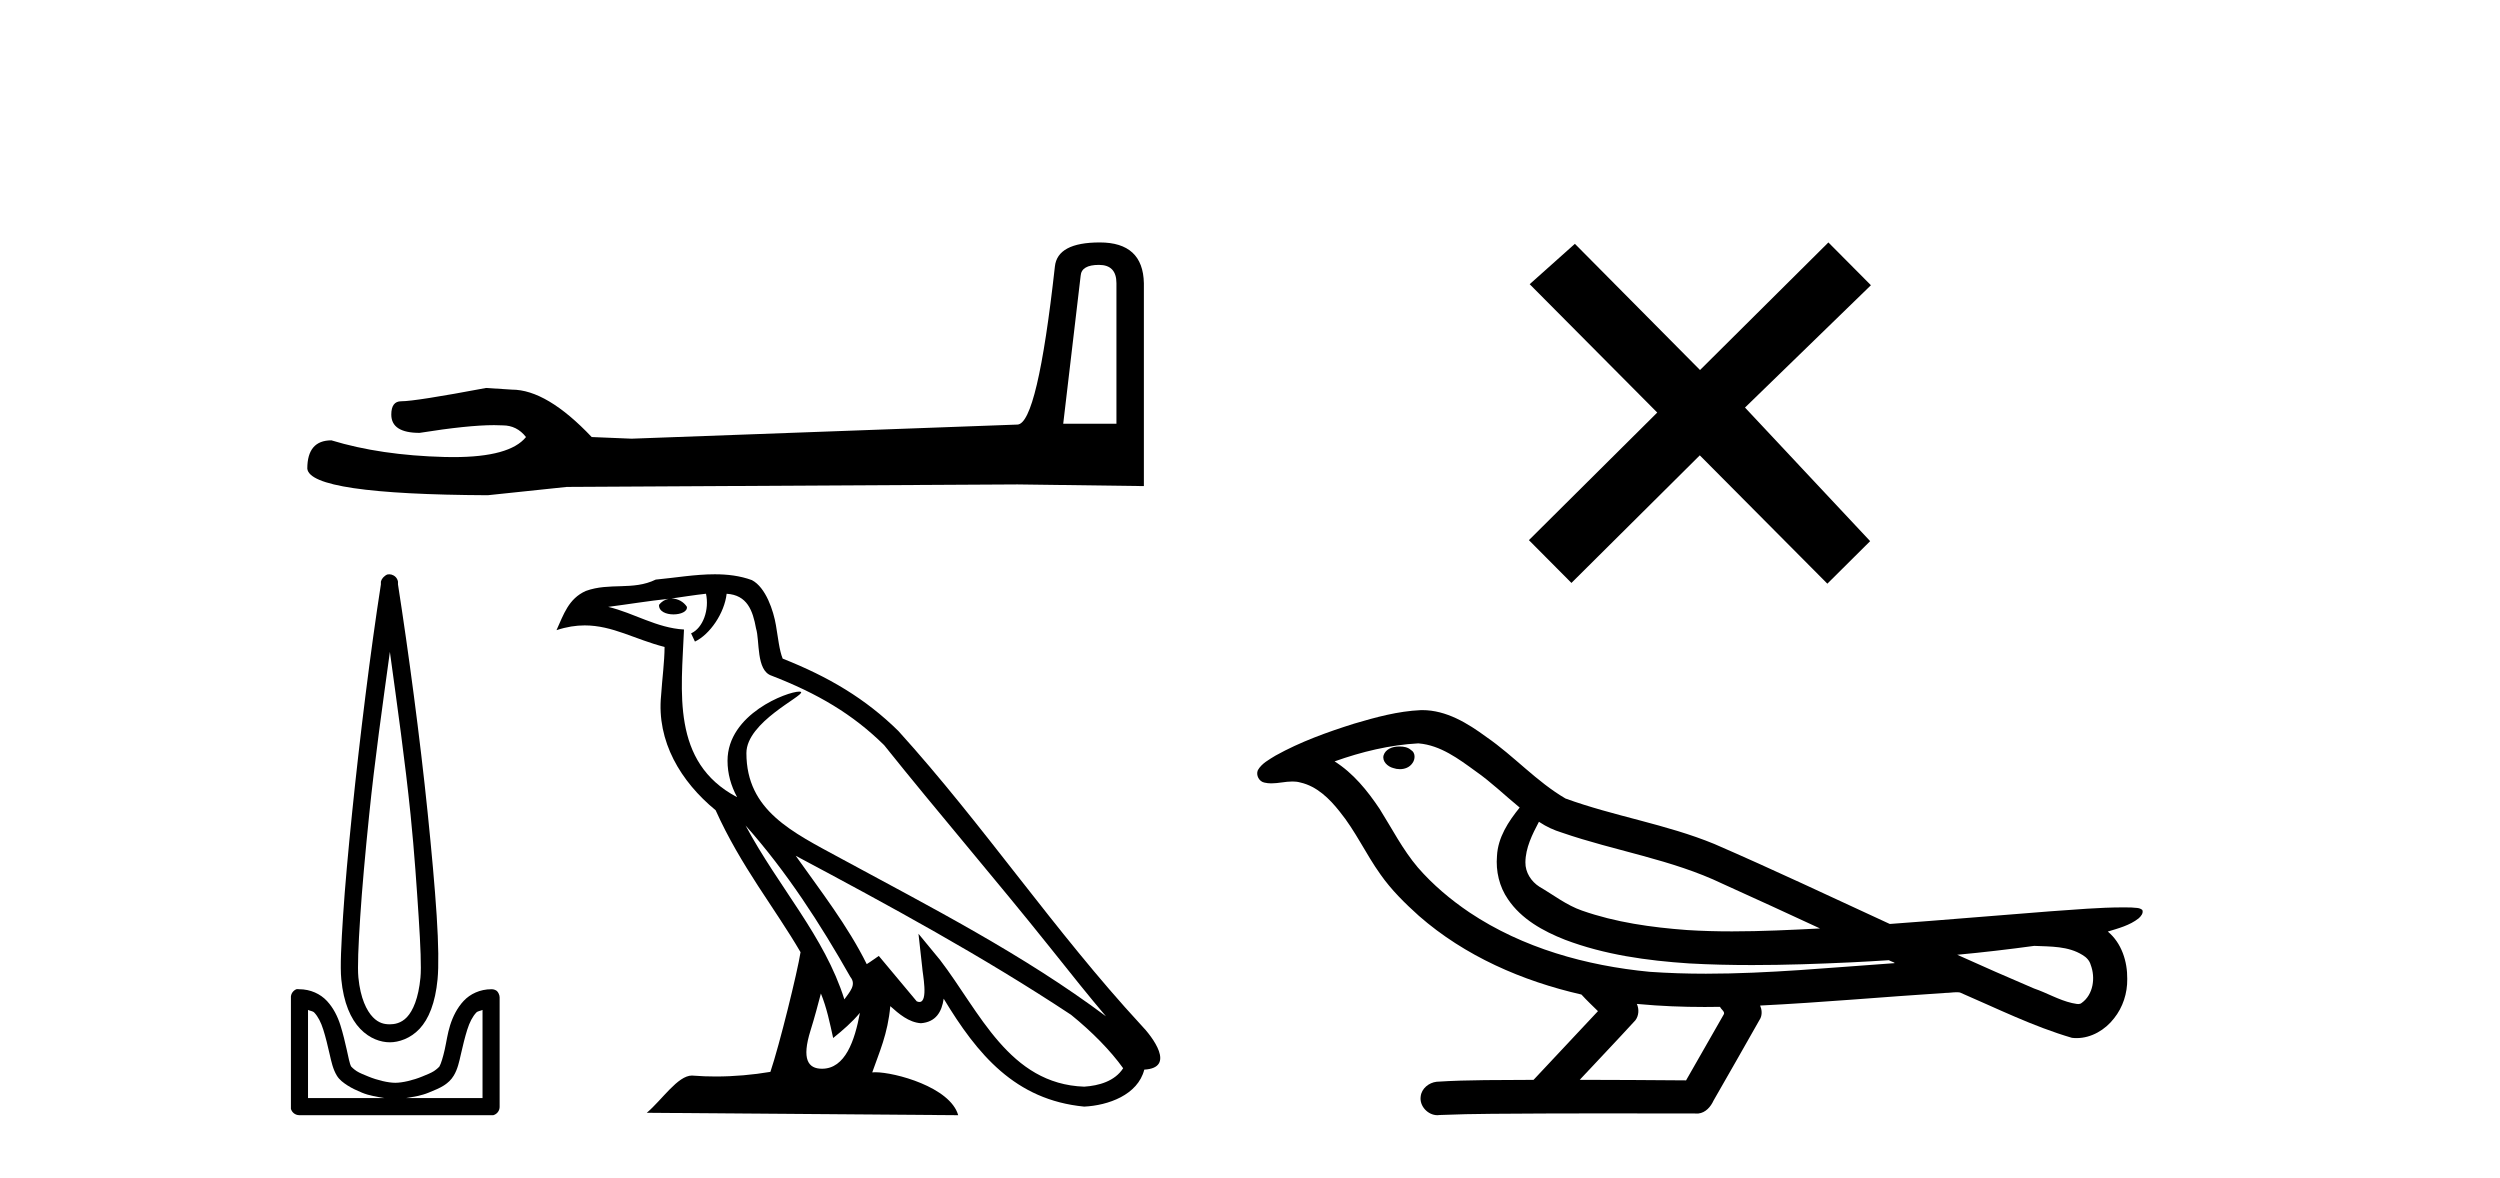 <?xml version='1.0' encoding='UTF-8' standalone='yes'?><svg xmlns='http://www.w3.org/2000/svg' xmlns:xlink='http://www.w3.org/1999/xlink' width='87.0' height='41.0' ><path d='M 38.244 9.218 Q 38.852 9.218 38.852 9.855 L 38.852 14.746 L 37 14.746 L 37.607 9.594 Q 37.636 9.218 38.244 9.218 ZM 38.273 8.437 Q 36.797 8.437 36.71 9.276 Q 36.103 14.746 35.408 14.775 L 21.98 15.266 L 20.591 15.209 Q 19.028 13.559 17.813 13.559 Q 17.379 13.53 16.916 13.501 Q 14.456 13.964 13.964 13.964 Q 13.617 13.964 13.617 14.427 Q 13.617 15.064 14.601 15.064 Q 16.29 14.795 17.193 14.795 Q 17.357 14.795 17.495 14.803 Q 17.987 14.803 18.305 15.209 Q 17.741 15.907 15.779 15.907 Q 15.628 15.907 15.469 15.903 Q 13.241 15.845 11.533 15.324 Q 10.694 15.324 10.694 16.308 Q 10.781 17.205 16.974 17.234 L 19.723 16.945 L 35.408 16.858 L 39.807 16.916 L 39.807 9.855 Q 39.778 8.437 38.273 8.437 Z' style='fill:#000000;stroke:none' /><path d='M 13.568 22.685 C 13.824 24.556 14.096 26.476 14.288 28.352 C 14.423 29.678 14.505 30.925 14.57 31.92 C 14.634 32.915 14.666 33.668 14.632 34.018 C 14.562 34.75 14.368 35.176 14.163 35.395 C 13.958 35.615 13.716 35.646 13.568 35.646 C 13.387 35.646 13.182 35.614 12.973 35.395 C 12.764 35.176 12.543 34.75 12.472 34.018 C 12.438 33.668 12.47 32.915 12.535 31.92 C 12.599 30.925 12.712 29.678 12.848 28.352 C 13.039 26.475 13.311 24.557 13.568 22.685 ZM 13.544 19.985 C 13.521 19.985 13.497 19.987 13.474 19.993 C 13.439 20.008 13.407 20.029 13.38 20.055 C 13.356 20.073 13.335 20.094 13.317 20.118 C 13.287 20.154 13.265 20.197 13.255 20.243 C 13.251 20.27 13.259 20.31 13.255 20.337 C 12.893 22.662 12.522 25.655 12.253 28.289 C 12.117 29.621 12.005 30.851 11.94 31.858 C 11.875 32.864 11.834 33.636 11.877 34.08 C 11.957 34.904 12.207 35.46 12.535 35.802 C 12.862 36.145 13.249 36.272 13.568 36.272 C 13.87 36.272 14.282 36.144 14.601 35.802 C 14.92 35.46 15.148 34.904 15.227 34.08 C 15.27 33.636 15.261 32.864 15.196 31.858 C 15.131 30.851 15.019 29.621 14.883 28.289 C 14.614 25.655 14.211 22.662 13.85 20.337 C 13.845 20.31 13.854 20.27 13.85 20.243 C 13.844 20.21 13.834 20.179 13.818 20.149 C 13.79 20.096 13.746 20.052 13.693 20.024 C 13.647 19.998 13.596 19.985 13.544 19.985 ZM 10.719 35.145 C 10.784 35.18 10.884 35.181 10.938 35.239 C 11.068 35.378 11.17 35.575 11.251 35.834 C 11.333 36.092 11.408 36.404 11.47 36.679 C 11.533 36.954 11.587 37.208 11.721 37.43 C 11.812 37.581 11.949 37.679 12.096 37.775 C 12.244 37.87 12.411 37.948 12.597 38.025 C 12.849 38.129 13.113 38.168 13.38 38.213 L 10.719 38.213 L 10.719 35.145 ZM 16.792 35.145 L 16.792 38.213 L 14.131 38.213 C 14.398 38.168 14.663 38.129 14.914 38.025 C 15.1 37.948 15.299 37.87 15.446 37.775 C 15.593 37.679 15.7 37.581 15.791 37.43 C 15.925 37.208 15.979 36.954 16.041 36.679 C 16.103 36.404 16.179 36.092 16.26 35.834 C 16.342 35.575 16.444 35.378 16.573 35.239 C 16.627 35.181 16.728 35.18 16.792 35.145 ZM 10.359 34.421 C 10.343 34.421 10.328 34.422 10.312 34.425 C 10.277 34.44 10.245 34.461 10.218 34.487 C 10.165 34.537 10.132 34.603 10.124 34.675 C 10.124 34.686 10.124 34.696 10.124 34.707 L 10.124 38.526 C 10.122 38.547 10.122 38.568 10.124 38.589 C 10.16 38.715 10.274 38.804 10.406 38.808 L 17.105 38.808 C 17.116 38.809 17.126 38.809 17.137 38.809 C 17.147 38.809 17.158 38.809 17.168 38.808 C 17.295 38.772 17.384 38.658 17.387 38.526 L 17.387 34.707 C 17.386 34.663 17.375 34.62 17.356 34.581 C 17.341 34.546 17.32 34.515 17.293 34.487 C 17.241 34.447 17.176 34.425 17.11 34.425 C 17.108 34.425 17.107 34.425 17.105 34.425 C 16.703 34.425 16.361 34.59 16.135 34.832 C 15.909 35.074 15.761 35.375 15.665 35.677 C 15.57 35.979 15.537 36.259 15.477 36.522 C 15.418 36.786 15.346 37.024 15.29 37.117 C 15.288 37.121 15.209 37.204 15.102 37.274 C 14.995 37.343 14.853 37.396 14.695 37.462 C 14.379 37.593 14 37.681 13.756 37.681 C 13.512 37.681 13.132 37.593 12.816 37.462 C 12.658 37.396 12.516 37.343 12.41 37.274 C 12.303 37.204 12.224 37.121 12.222 37.117 C 12.166 37.024 12.125 36.786 12.065 36.522 C 12.005 36.259 11.941 35.979 11.846 35.677 C 11.751 35.375 11.602 35.074 11.376 34.832 C 11.151 34.59 10.808 34.425 10.406 34.425 C 10.39 34.422 10.375 34.421 10.359 34.421 Z' style='fill:#000000;stroke:none' /><path d='M 25.945 28.726 L 25.945 28.726 C 27.367 30.323 28.545 32.147 29.594 33.999 C 29.814 34.271 29.566 34.52 29.384 34.778 C 28.693 32.582 27.102 30.888 25.945 28.726 ZM 24.569 20.662 C 24.688 21.215 24.469 21.853 24.05 22.041 L 24.184 22.327 C 24.708 22.078 25.212 21.333 25.287 20.663 C 26.002 20.706 26.198 21.245 26.31 21.87 C 26.444 22.297 26.308 23.334 26.849 23.513 C 28.449 24.133 29.671 24.849 30.768 25.931 C 32.662 28.299 34.64 30.592 36.534 32.963 C 37.269 33.885 37.942 34.73 38.488 35.368 C 35.613 33.218 32.4 31.574 29.248 29.866 C 27.573 28.956 25.975 28.211 25.975 26.207 C 25.975 25.13 27.961 24.227 27.879 24.086 C 27.872 24.074 27.849 24.068 27.812 24.068 C 27.405 24.068 25.318 24.842 25.318 26.474 C 25.318 26.926 25.439 27.346 25.649 27.736 C 25.646 27.736 25.643 27.736 25.64 27.736 C 23.351 26.523 23.714 24.07 23.803 21.907 C 22.852 21.854 22.068 21.335 21.165 21.119 C 21.866 21.029 22.564 20.912 23.266 20.839 L 23.266 20.839 C 23.135 20.865 23.014 20.942 22.934 21.049 C 22.922 21.28 23.183 21.381 23.437 21.381 C 23.686 21.381 23.928 21.285 23.904 21.117 C 23.792 20.942 23.587 20.829 23.378 20.829 C 23.372 20.829 23.366 20.829 23.36 20.829 C 23.709 20.779 24.174 20.705 24.569 20.662 ZM 28.567 34.574 C 28.772 35.073 28.878 35.6 28.994 36.123 C 29.328 35.853 29.651 35.576 29.925 35.246 L 29.925 35.246 C 29.746 36.215 29.414 37.192 28.607 37.192 C 28.119 37.192 27.893 36.862 28.206 35.862 C 28.353 35.391 28.471 34.94 28.567 34.574 ZM 27.691 29.781 L 27.691 29.781 C 30.954 31.519 34.186 33.274 37.273 35.315 C 38 35.904 38.647 36.561 39.086 37.175 C 38.795 37.627 38.242 37.782 37.73 37.816 C 35.117 37.725 34.094 35.206 32.714 33.407 L 31.963 32.495 L 32.093 33.663 C 32.102 33.874 32.317 34.869 31.996 34.869 C 31.969 34.869 31.938 34.862 31.902 34.846 L 30.582 33.266 C 30.44 33.359 30.307 33.464 30.162 33.551 C 29.507 32.225 28.548 30.991 27.691 29.781 ZM 24.874 19.985 C 24.188 19.985 23.485 20.108 22.819 20.17 C 22.024 20.558 21.219 20.262 20.386 20.565 C 19.784 20.835 19.615 21.383 19.366 21.93 C 19.721 21.812 20.044 21.764 20.348 21.764 C 21.319 21.764 22.101 22.253 23.127 22.514 C 23.125 23.029 23.045 23.613 23.006 24.202 C 22.847 25.798 23.688 27.199 24.904 28.196 C 25.774 30.135 26.979 31.623 27.859 33.136 C 27.754 33.815 27.122 36.38 26.81 37.301 C 26.199 37.404 25.547 37.462 24.906 37.462 C 24.647 37.462 24.39 37.453 24.138 37.433 C 24.119 37.43 24.099 37.429 24.08 37.429 C 23.585 37.429 23.041 38.274 22.508 38.725 L 33.345 38.809 C 33.069 37.832 31.143 37.314 30.459 37.314 C 30.419 37.314 30.384 37.316 30.354 37.319 C 30.595 36.628 30.896 35.979 30.982 35.014 C 31.285 35.285 31.624 35.578 32.047 35.608 C 32.565 35.569 32.775 35.216 32.84 34.754 C 34.013 36.694 35.324 38.277 37.73 38.51 C 38.561 38.47 39.596 38.106 39.821 37.223 C 40.923 37.161 40.115 36.086 39.706 35.666 C 36.705 32.418 34.229 28.711 31.265 25.44 C 30.123 24.314 28.834 23.552 27.237 22.92 C 27.119 22.628 27.08 22.213 27.002 21.756 C 26.918 21.258 26.652 20.442 26.166 20.188 C 25.752 20.036 25.316 19.985 24.874 19.985 Z' style='fill:#000000;stroke:none' /><path d='M 59.161 12.877 L 54.806 8.485 L 53.233 9.89 L 57.672 14.357 L 53.206 18.797 L 54.686 20.286 L 59.153 15.846 L 63.592 20.312 L 65.081 18.832 L 60.726 14.183 L 65.108 9.926 L 63.628 8.437 L 59.161 12.877 Z' style='fill:#000000;stroke:none' /><path d='M 48.706 25.978 C 48.694 25.978 48.681 25.978 48.669 25.979 C 48.459 25.98 48.215 26.069 48.148 26.287 C 48.093 26.499 48.294 26.678 48.481 26.727 C 48.554 26.753 48.635 26.767 48.715 26.767 C 48.885 26.767 49.054 26.704 49.152 26.558 C 49.253 26.425 49.265 26.192 49.102 26.1 C 48.995 26.003 48.848 25.978 48.706 25.978 ZM 53.555 28.597 L 53.57 28.606 L 53.579 28.613 C 53.816 28.771 54.077 28.89 54.351 28.974 C 56.2 29.614 58.172 29.904 59.947 30.756 C 61.08 31.266 62.209 31.788 63.337 32.31 C 62.319 32.362 61.298 32.412 60.278 32.412 C 59.753 32.412 59.228 32.399 58.703 32.365 C 57.468 32.273 56.226 32.1 55.055 31.689 C 54.515 31.503 54.06 31.142 53.572 30.859 C 53.284 30.676 53.079 30.358 53.084 30.011 C 53.088 29.504 53.324 29.036 53.555 28.597 ZM 49.357 25.869 L 49.374 25.871 L 49.376 25.871 C 50.129 25.936 50.756 26.406 51.348 26.836 C 51.895 27.217 52.37 27.682 52.885 28.103 C 52.492 28.588 52.126 29.144 52.095 29.788 C 52.05 30.315 52.175 30.857 52.478 31.294 C 52.942 31.984 53.702 32.405 54.461 32.703 C 55.837 33.226 57.312 33.43 58.775 33.527 C 59.507 33.568 60.24 33.584 60.974 33.584 C 62.129 33.584 63.285 33.543 64.439 33.489 C 64.87 33.468 65.3 33.443 65.731 33.415 C 65.777 33.449 66.03 33.521 65.89 33.521 C 65.888 33.521 65.886 33.521 65.883 33.521 C 63.715 33.671 61.542 33.885 59.367 33.885 C 58.713 33.885 58.059 33.865 57.405 33.819 C 55.2 33.607 52.996 32.993 51.14 31.754 C 50.479 31.308 49.864 30.79 49.34 30.187 C 48.815 29.569 48.441 28.835 48.011 28.15 C 47.587 27.516 47.095 26.907 46.444 26.496 C 47.382 26.162 48.36 25.923 49.357 25.869 ZM 70.788 32.917 L 70.8 32.917 C 71.365 32.942 71.975 32.922 72.47 33.233 C 72.603 33.31 72.715 33.425 72.757 33.578 C 72.926 34.022 72.85 34.61 72.443 34.901 C 72.407 34.931 72.367 34.941 72.324 34.941 C 72.252 34.941 72.174 34.913 72.105 34.906 C 71.645 34.8 71.233 34.552 70.786 34.4 C 69.89 34.018 68.999 33.627 68.111 33.226 C 69.006 33.143 69.899 33.038 70.788 32.917 ZM 56.962 34.936 C 56.981 34.937 57 34.939 57.019 34.941 C 57.785 35.013 58.554 35.043 59.324 35.043 C 59.501 35.043 59.679 35.041 59.857 35.038 C 59.891 35.126 60.041 35.208 59.987 35.301 C 59.55 36.066 59.112 36.831 58.675 37.597 C 57.441 37.586 56.208 37.581 54.974 37.578 C 55.62 36.886 56.274 36.202 56.913 35.504 C 57.033 35.343 57.045 35.116 56.962 34.936 ZM 49.496 24.712 C 49.476 24.712 49.457 24.712 49.438 24.713 C 48.647 24.749 47.877 24.96 47.123 25.183 C 46.185 25.478 45.251 25.815 44.391 26.293 C 44.166 26.433 43.907 26.565 43.773 26.803 C 43.699 26.977 43.816 27.2 44.004 27.235 C 44.084 27.254 44.163 27.261 44.243 27.261 C 44.487 27.261 44.732 27.196 44.976 27.196 C 45.069 27.196 45.161 27.205 45.252 27.231 C 45.827 27.36 46.268 27.795 46.621 28.243 C 47.171 28.917 47.533 29.722 48.039 30.428 C 48.418 30.969 48.889 31.433 49.379 31.873 C 50.977 33.271 52.976 34.141 55.034 34.61 C 55.217 34.811 55.415 34.998 55.609 35.188 C 54.862 35.985 54.114 36.782 53.367 37.579 C 52.243 37.589 51.115 37.572 49.993 37.645 C 49.725 37.677 49.471 37.877 49.44 38.155 C 49.39 38.49 49.691 38.809 50.022 38.809 C 50.051 38.809 50.08 38.807 50.11 38.802 C 51.317 38.751 52.526 38.76 53.735 38.75 C 54.386 38.747 55.037 38.746 55.688 38.746 C 56.827 38.746 57.966 38.749 59.105 38.75 C 59.354 38.723 59.533 38.516 59.631 38.3 C 60.174 37.345 60.727 36.394 61.264 35.435 C 61.327 35.295 61.313 35.13 61.252 34.993 C 63.408 34.887 65.557 34.691 67.711 34.553 C 67.835 34.553 67.963 34.53 68.087 34.53 C 68.127 34.53 68.168 34.532 68.207 34.539 C 69.492 35.093 70.755 35.721 72.102 36.116 C 72.157 36.123 72.213 36.126 72.267 36.126 C 72.778 36.126 73.261 35.838 73.567 35.44 C 73.877 35.055 74.035 34.562 74.028 34.069 C 74.036 33.459 73.831 32.816 73.352 32.418 C 73.722 32.306 74.115 32.203 74.422 31.961 C 74.501 31.893 74.598 31.779 74.554 31.668 C 74.453 31.576 74.295 31.598 74.168 31.58 C 74.075 31.578 73.982 31.577 73.889 31.577 C 73.044 31.577 72.2 31.656 71.357 31.713 C 69.492 31.856 67.63 32.019 65.765 32.154 C 63.733 31.217 61.708 30.26 59.658 29.37 C 57.984 28.682 56.175 28.406 54.479 27.788 C 53.472 27.2 52.689 26.312 51.732 25.651 C 51.078 25.17 50.334 24.712 49.496 24.712 Z' style='fill:#000000;stroke:none' /></svg>
